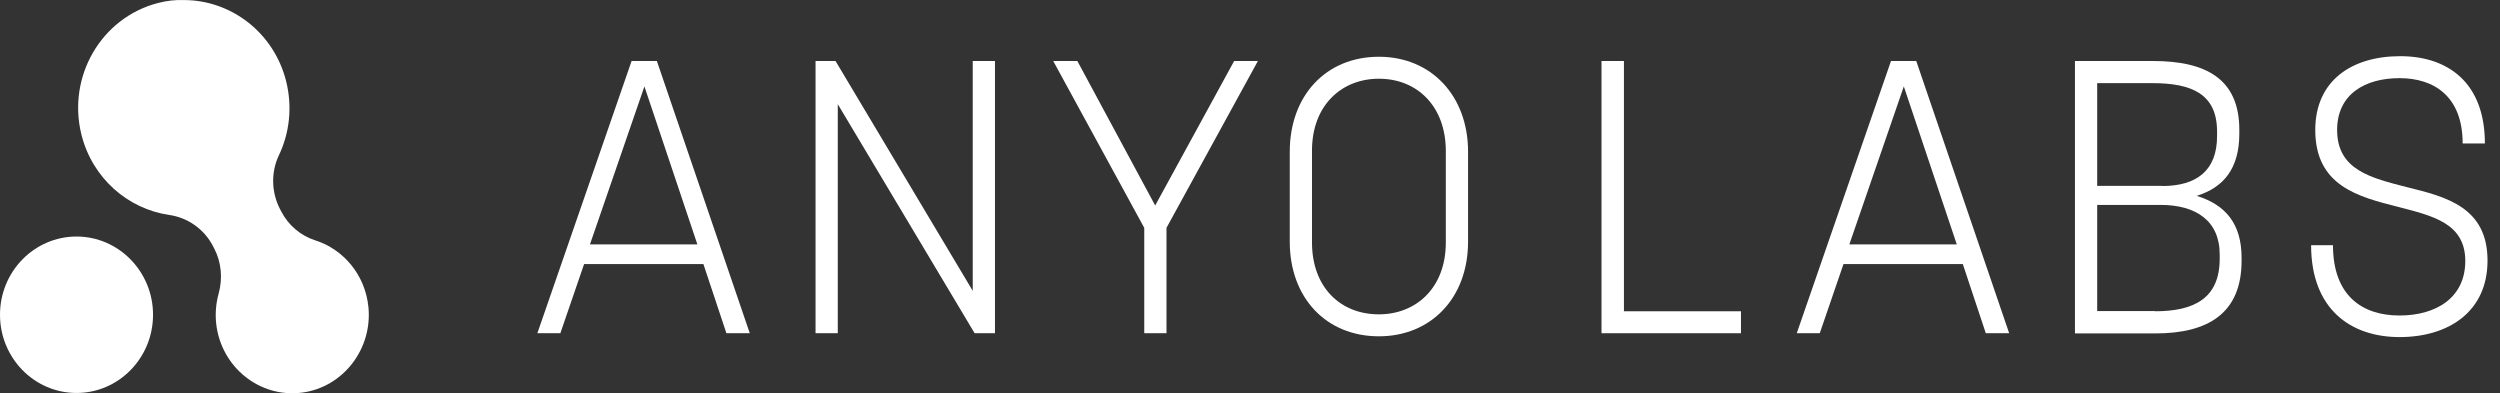 <svg width="178" height="28" viewBox="0 0 178 28" fill="none" xmlns="http://www.w3.org/2000/svg">
<rect x="0" y="0" width="178" height="28" fill="#333333" stroke="none"/>
<path d="M0 22.41C0 25.491 2.446 27.979 5.448 27.979C8.462 27.979 10.896 25.479 10.896 22.41C10.896 19.341 8.45 16.841 5.448 16.841C2.446 16.841 0 19.329 0 22.41Z" fill="white"/>
<path d="M11.232 0.218C7.198 1.272 4.775 5.455 5.796 9.578C6.572 12.694 9.111 14.874 12.032 15.301C13.365 15.491 14.535 16.308 15.161 17.517L15.242 17.671C15.764 18.666 15.868 19.815 15.567 20.905C15.382 21.581 15.312 22.303 15.393 23.05C15.741 26.131 18.476 28.346 21.502 27.955C24.423 27.576 26.532 24.851 26.231 21.853C25.999 19.567 24.457 17.754 22.452 17.114C21.409 16.782 20.54 16.047 20.03 15.064L19.948 14.91C19.323 13.713 19.276 12.28 19.856 11.059C20.609 9.483 20.829 7.635 20.377 5.798C19.508 2.315 16.448 0.004 13.086 0.004C12.484 -0.019 11.858 0.052 11.232 0.218Z" fill="white"/>
<path d="M44.97 4.343H46.768L53.384 23.726H51.72L50.082 18.801H41.588L39.897 23.726H38.26L44.97 4.343ZM49.653 17.402L45.882 6.154L42.004 17.402H49.653Z" fill="white"/>
<path d="M58.067 4.343H59.489L69.259 20.708V4.343H70.842V23.726H69.393L59.65 7.416V23.726H58.067V4.343Z" fill="white"/>
<path d="M81.471 16.222L74.989 4.343H76.707L82.249 14.631L87.872 4.343H89.563L83.054 16.222V23.726H81.471V16.222Z" fill="white"/>
<path d="M91.831 17.21V10.804C91.831 6.812 94.407 4.041 98.178 4.041C101.895 4.041 104.526 6.812 104.526 10.804V17.21C104.526 21.202 101.895 23.945 98.178 23.945C94.407 23.945 91.831 21.188 91.831 17.21ZM98.178 22.381C100.808 22.381 102.942 20.516 102.942 17.265V10.749C102.942 7.594 100.929 5.605 98.178 5.605C95.521 5.605 93.414 7.498 93.414 10.722V17.265C93.414 20.42 95.4 22.381 98.178 22.381Z" fill="white"/>
<path d="M114.04 4.343H115.624V22.162H123.957V23.726H114.027V4.343H114.04Z" fill="white"/>
<path d="M134.639 4.343H136.437L143.053 23.726H141.389L139.752 18.801H131.257L129.567 23.726H127.929L134.639 4.343ZM139.323 17.402L135.552 6.154L131.673 17.402H139.323Z" fill="white"/>
<path d="M147.737 4.343H153.279C157.05 4.343 159.439 5.605 159.439 9.24V9.514C159.439 11.983 158.338 13.342 156.406 13.945C158.446 14.576 159.6 15.92 159.6 18.348V18.568C159.6 22.285 157.238 23.739 153.467 23.739H147.737V4.343ZM153.95 13.245C156.393 13.245 157.855 12.148 157.855 9.693V9.364C157.855 6.675 156.03 5.92 153.252 5.92H149.32V13.232H153.95V13.245ZM153.44 22.162C156.205 22.162 158.043 21.256 158.043 18.417V18.115C158.043 15.701 156.325 14.59 153.843 14.59H149.32V22.148H153.44V22.162Z" fill="white"/>
<path d="M164.551 17.457H166.108C166.108 21.064 168.201 22.464 170.845 22.464C173.448 22.464 175.528 21.202 175.528 18.582C175.528 15.893 173.22 15.372 170.738 14.727C167.92 14.014 164.847 13.245 164.847 9.254C164.847 5.756 167.423 4 170.899 4C174.24 4 176.924 5.838 176.924 10.214H175.341C175.341 6.881 173.328 5.564 170.845 5.564C168.376 5.564 166.403 6.716 166.403 9.254C166.403 12.107 168.819 12.669 171.382 13.328C174.173 14.014 177.112 14.755 177.112 18.554C177.112 22.162 174.374 24 170.845 24C167.356 24 164.551 21.997 164.551 17.457Z" fill="white"/>
</svg>
